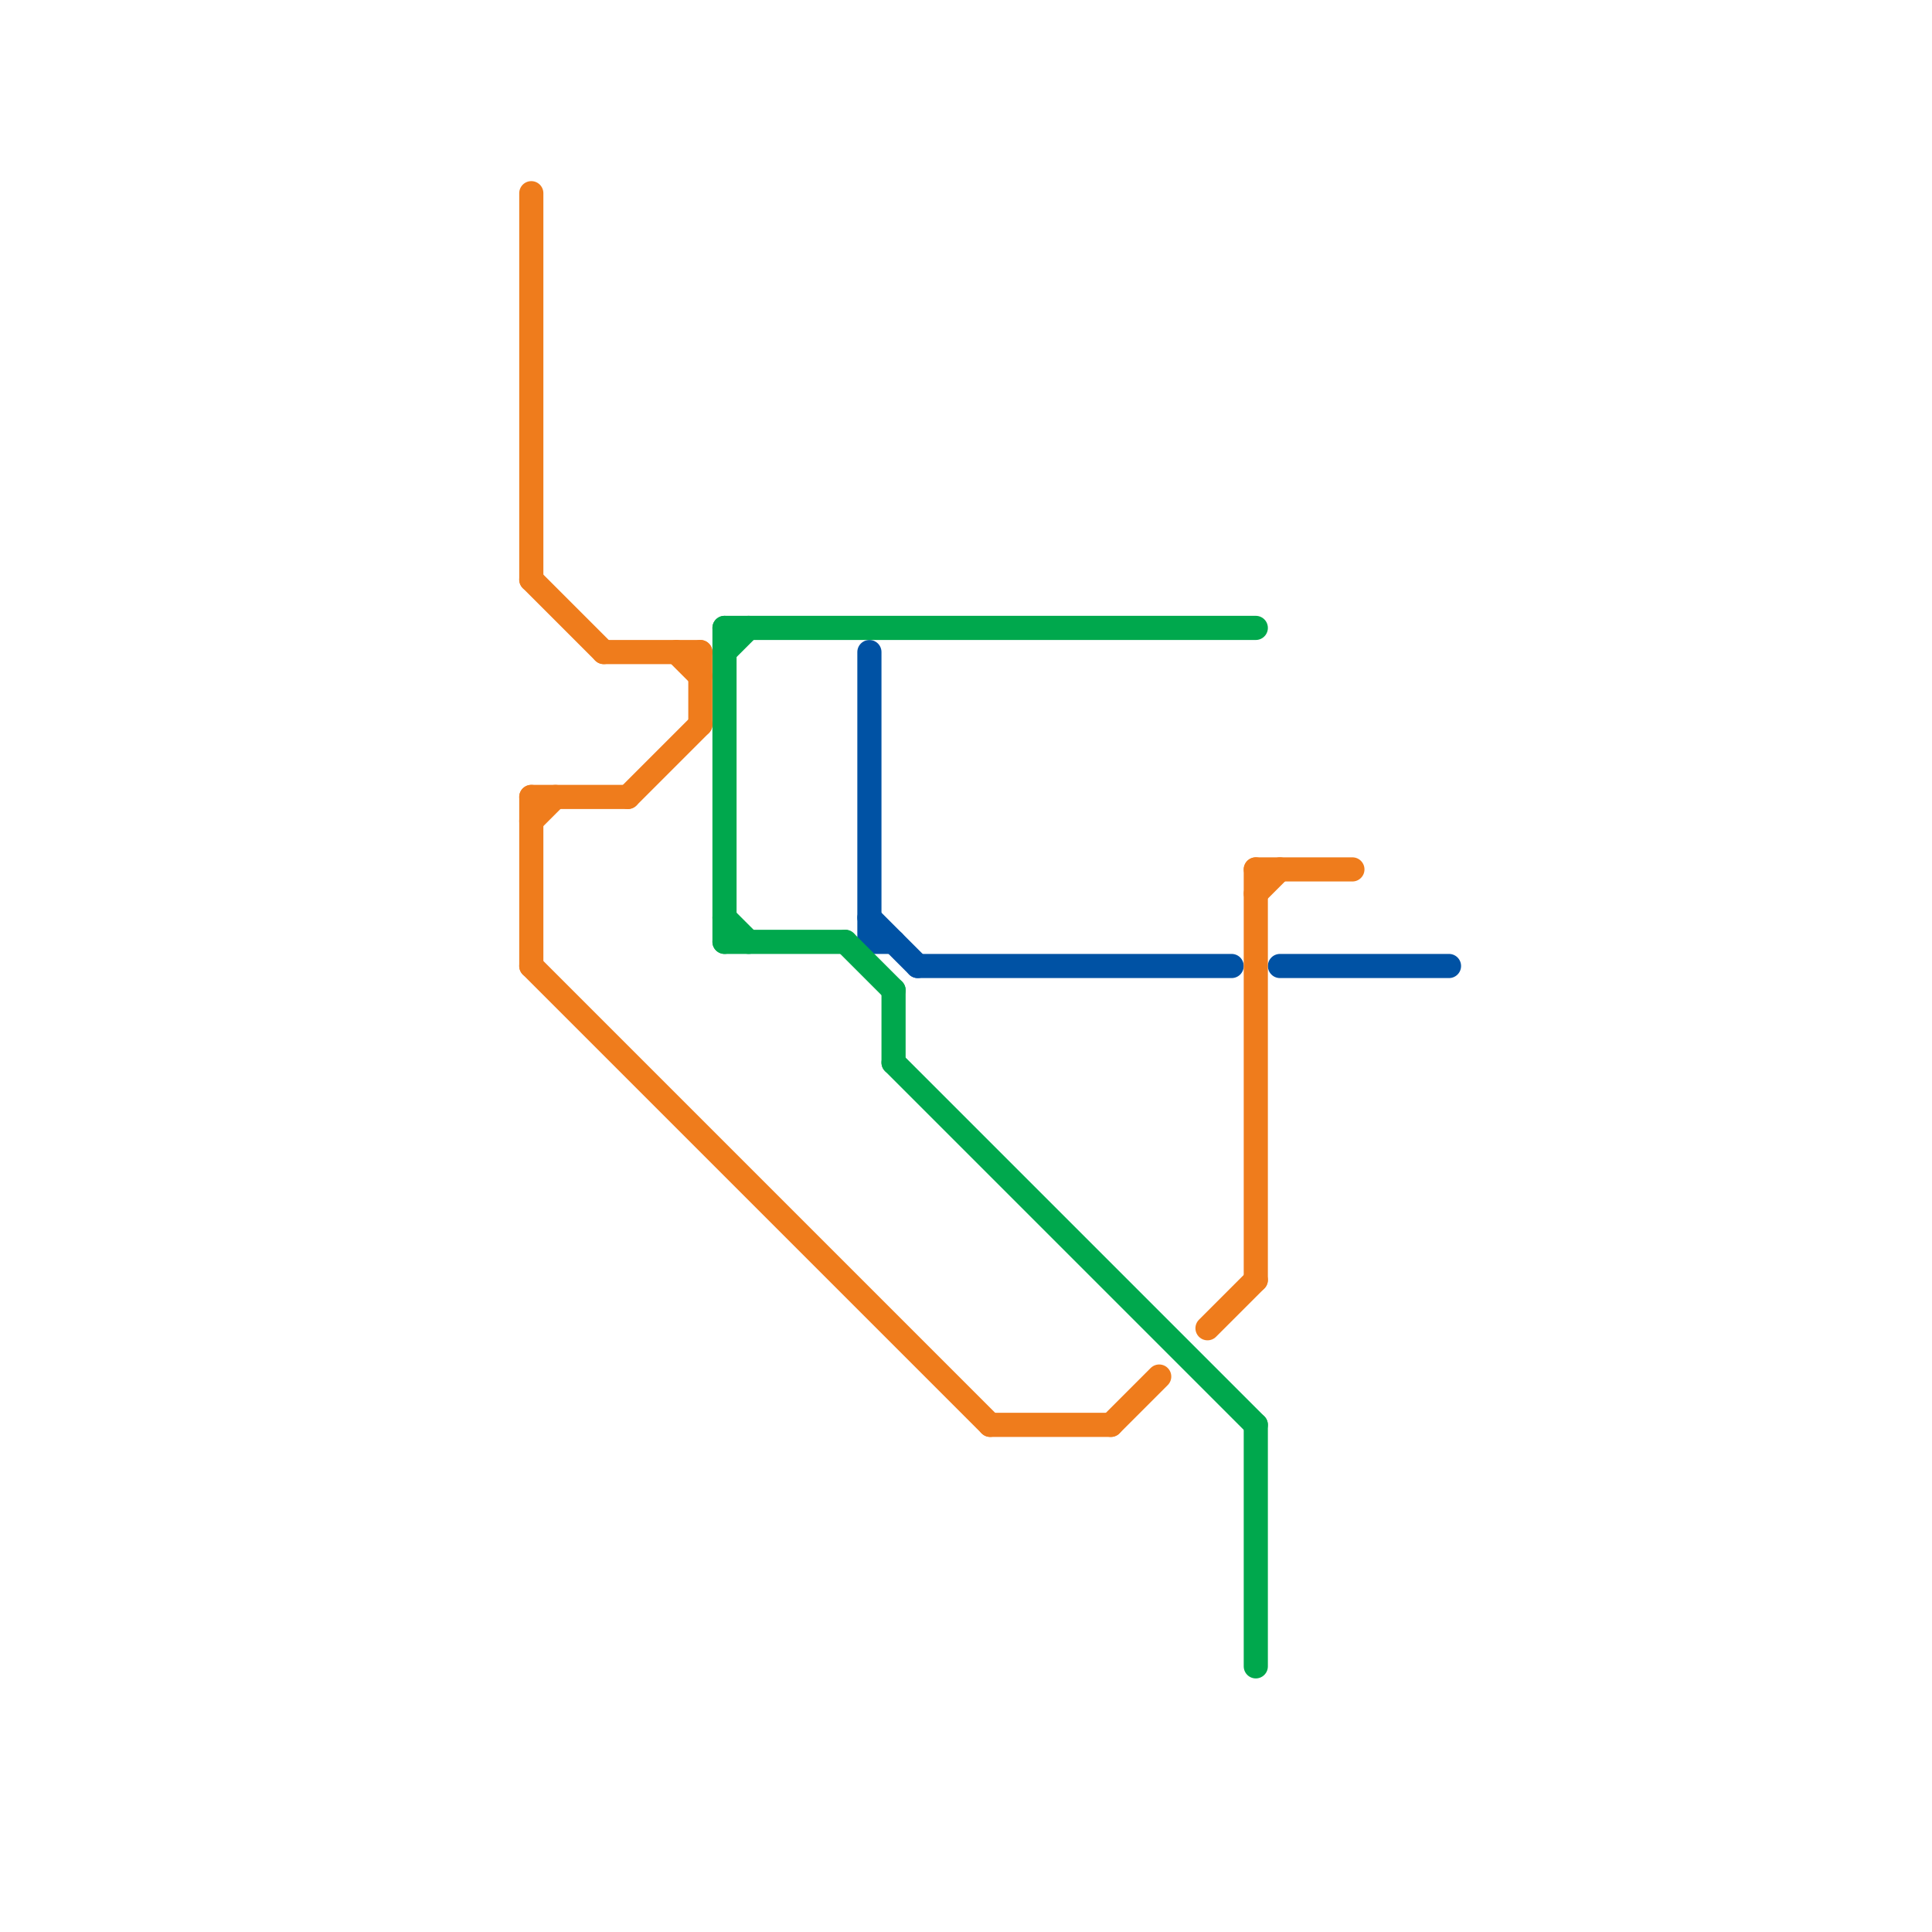 
<svg version="1.1" xmlns="http://www.w3.org/2000/svg" viewBox="0 0 80 80">
<style>text { font: 1px Helvetica; font-weight: 600; white-space: pre; dominant-baseline: central; } line { stroke-width: 1; fill: none; stroke-linecap: round; stroke-linejoin: round; } .c0 { stroke: #0052a4 } .c1 { stroke: #00a84d } .c2 { stroke: #ef7c1c }</style><defs><g id="wm-xf"><circle r="1.2" fill="#000"/><circle r="0.9" fill="#fff"/><circle r="0.6" fill="#000"/><circle r="0.3" fill="#fff"/></g><g id="wm"><circle r="0.6" fill="#000"/><circle r="0.3" fill="#fff"/></g></defs><line class="c0" x1="36" y1="39" x2="37" y2="39"/><line class="c0" x1="36" y1="27" x2="36" y2="39"/><line class="c0" x1="38" y1="40" x2="51" y2="40"/><line class="c0" x1="36" y1="38" x2="38" y2="40"/><line class="c0" x1="53" y1="40" x2="60" y2="40"/><line class="c1" x1="30" y1="26" x2="52" y2="26"/><line class="c1" x1="52" y1="59" x2="52" y2="69"/><line class="c1" x1="37" y1="44" x2="52" y2="59"/><line class="c1" x1="30" y1="26" x2="30" y2="39"/><line class="c1" x1="30" y1="39" x2="35" y2="39"/><line class="c1" x1="30" y1="27" x2="31" y2="26"/><line class="c1" x1="35" y1="39" x2="37" y2="41"/><line class="c1" x1="37" y1="41" x2="37" y2="44"/><line class="c1" x1="30" y1="38" x2="31" y2="39"/><line class="c2" x1="52" y1="36" x2="52" y2="53"/><line class="c2" x1="22" y1="33" x2="26" y2="33"/><line class="c2" x1="50" y1="55" x2="52" y2="53"/><line class="c2" x1="22" y1="24" x2="25" y2="27"/><line class="c2" x1="28" y1="27" x2="29" y2="28"/><line class="c2" x1="22" y1="40" x2="41" y2="59"/><line class="c2" x1="26" y1="33" x2="29" y2="30"/><line class="c2" x1="29" y1="27" x2="29" y2="30"/><line class="c2" x1="25" y1="27" x2="29" y2="27"/><line class="c2" x1="52" y1="36" x2="56" y2="36"/><line class="c2" x1="52" y1="37" x2="53" y2="36"/><line class="c2" x1="46" y1="59" x2="48" y2="57"/><line class="c2" x1="41" y1="59" x2="46" y2="59"/><line class="c2" x1="22" y1="34" x2="23" y2="33"/><line class="c2" x1="22" y1="8" x2="22" y2="24"/><line class="c2" x1="22" y1="33" x2="22" y2="40"/>
</svg>
